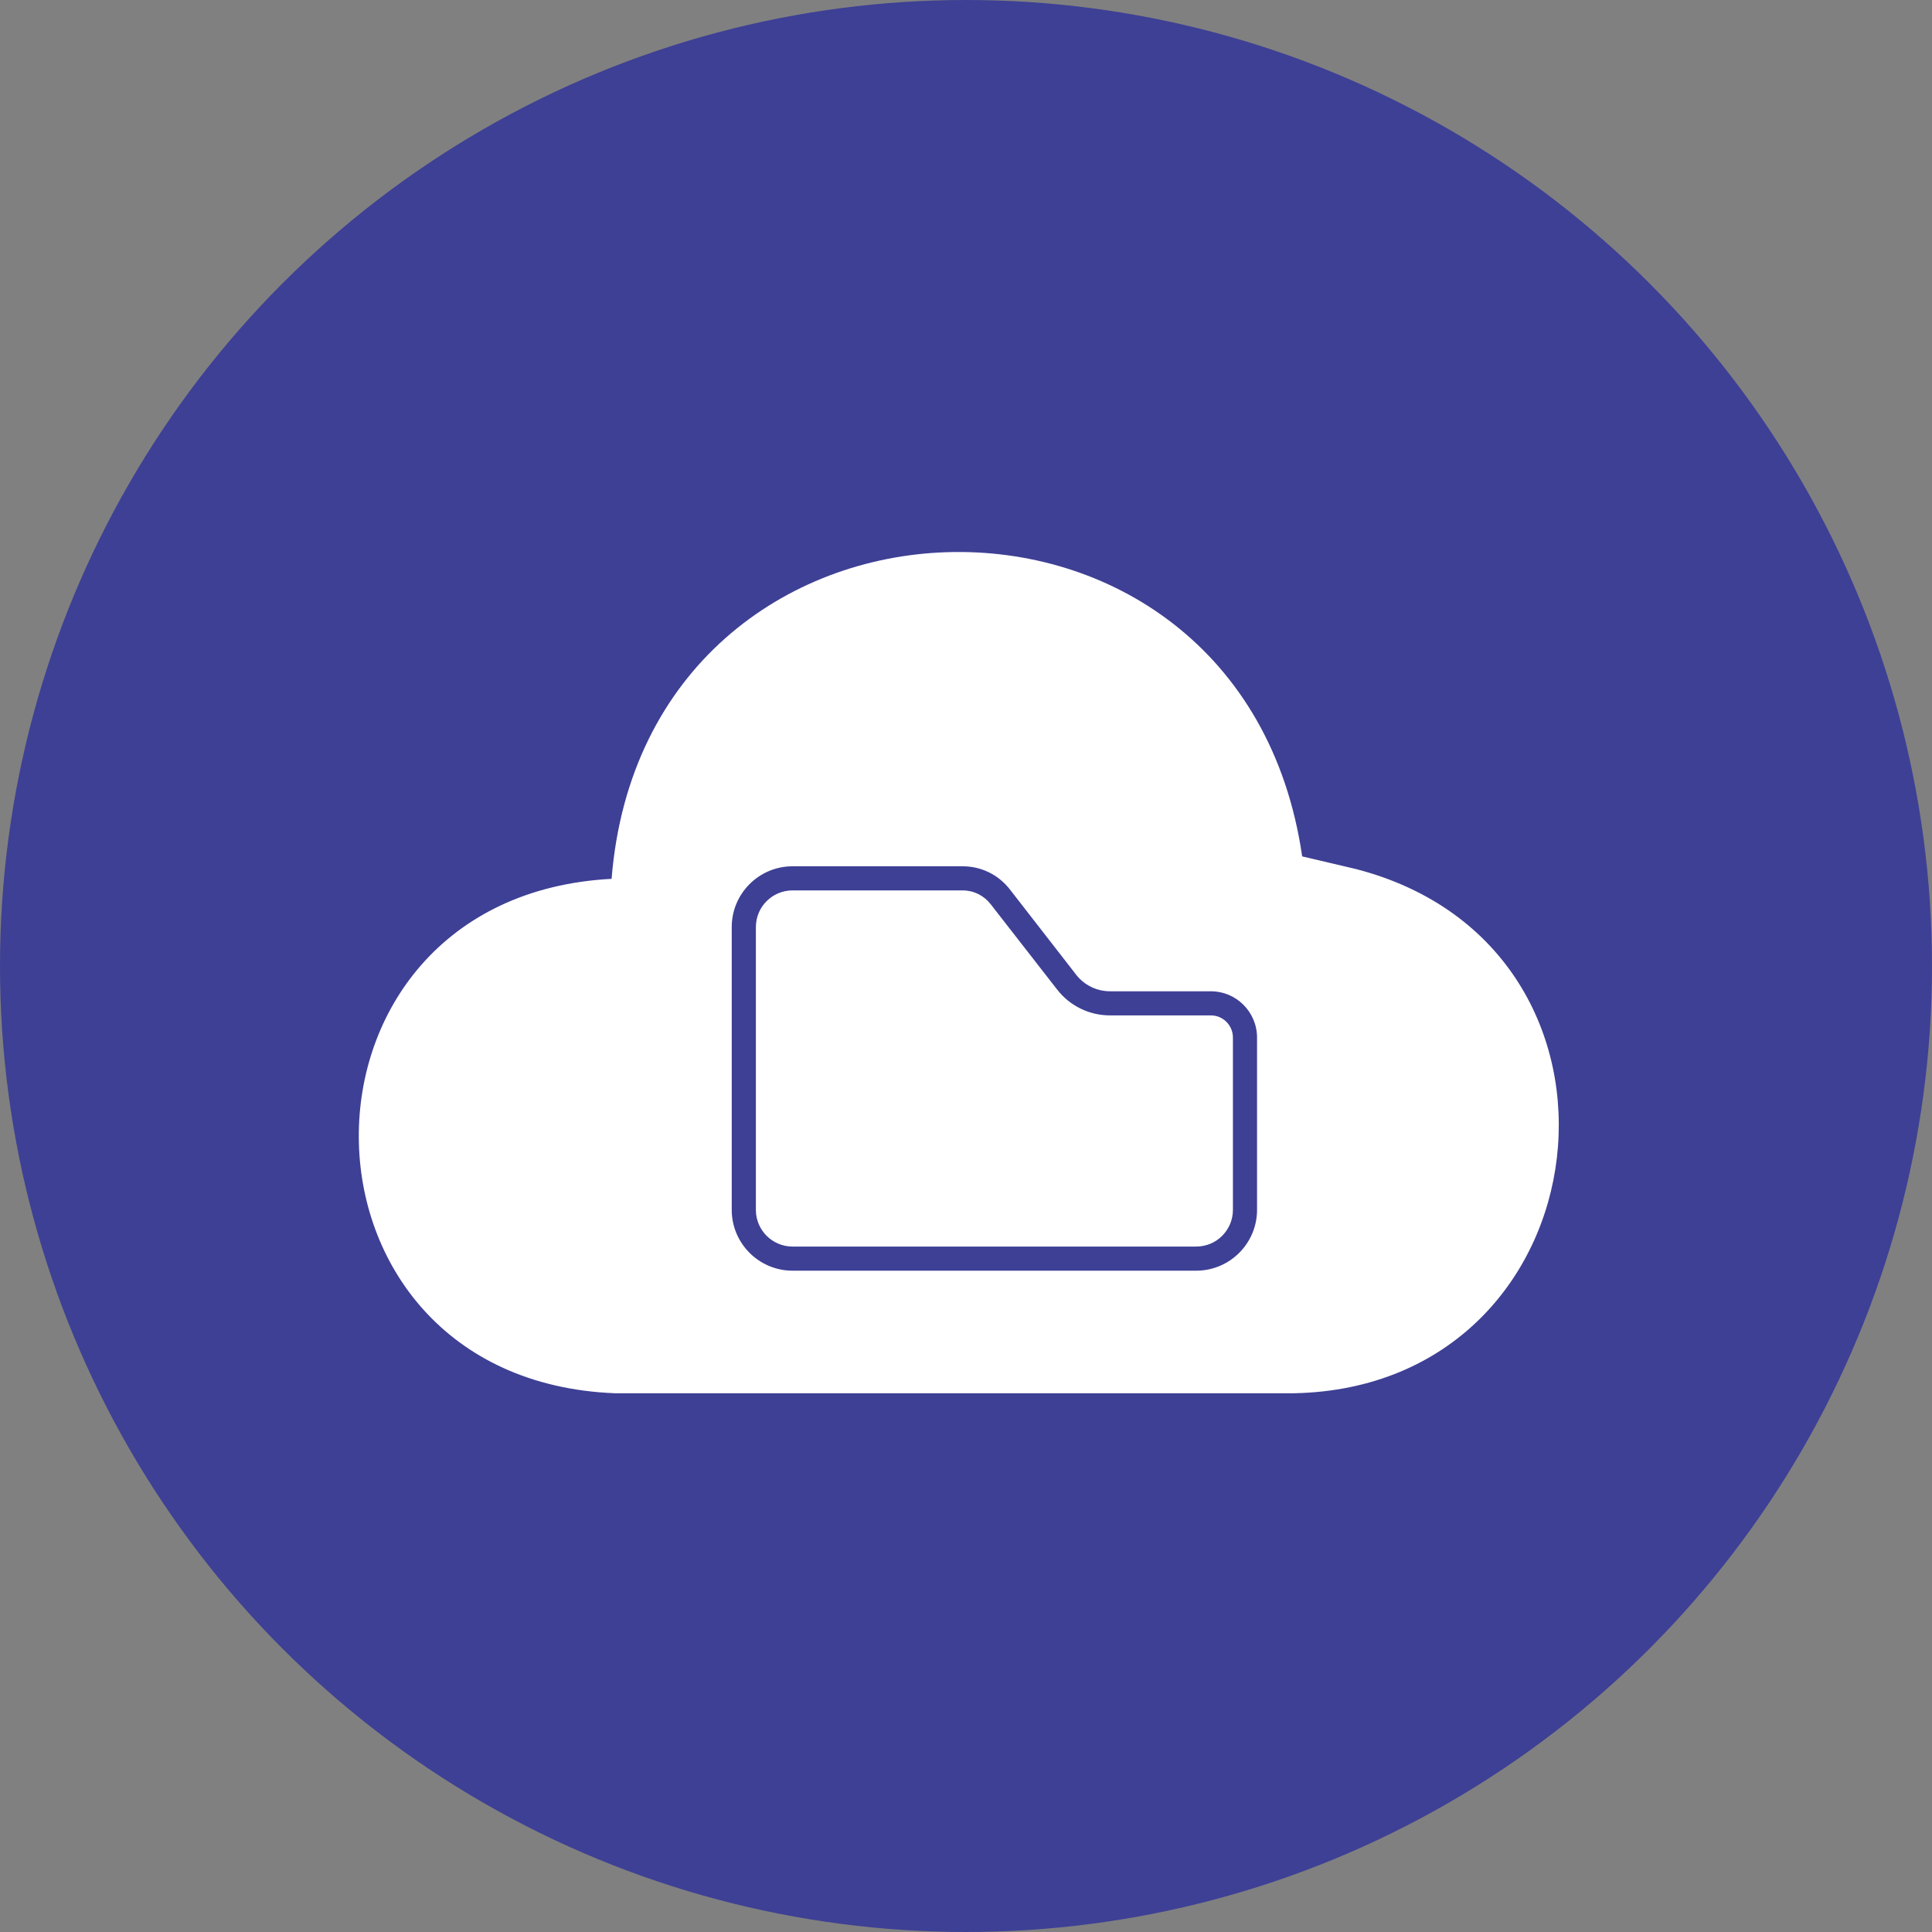 <svg width="70" height="70" viewBox="0 0 70 70" fill="none" xmlns="http://www.w3.org/2000/svg">
<rect x="0" y="0" width="70" height="70" fill="#808080" stroke="none"/>
<circle cx="35" cy="35" r="35" fill="#3E4095"/>
<path d="M49.112 31.483L47.18 31.029C44.977 15.861 23.392 16.534 22.159 31.842C9.884 32.489 9.972 49.982 22.273 50.48H46.9C58.274 50.235 60.145 34.315 49.112 31.483ZM26.512 33.59C26.512 32.375 27.5 31.387 28.716 31.387H34.879C35.552 31.387 36.173 31.693 36.584 32.218L38.988 35.312C39.285 35.697 39.74 35.916 40.221 35.916H43.875C44.793 35.916 45.545 36.667 45.545 37.594V43.836C45.545 45.051 44.557 46.039 43.342 46.039H28.716C27.5 46.039 26.512 45.051 26.512 43.836V33.59ZM27.387 43.836V33.59C27.387 32.856 27.981 32.261 28.716 32.261H34.879C35.281 32.261 35.648 32.445 35.893 32.76L38.297 35.846C38.761 36.449 39.469 36.79 40.221 36.79H43.875C44.312 36.79 44.671 37.148 44.671 37.594V43.836C44.671 44.57 44.076 45.165 43.342 45.165H28.716C27.981 45.165 27.387 44.57 27.387 43.836Z" fill="white"/>
</svg>
